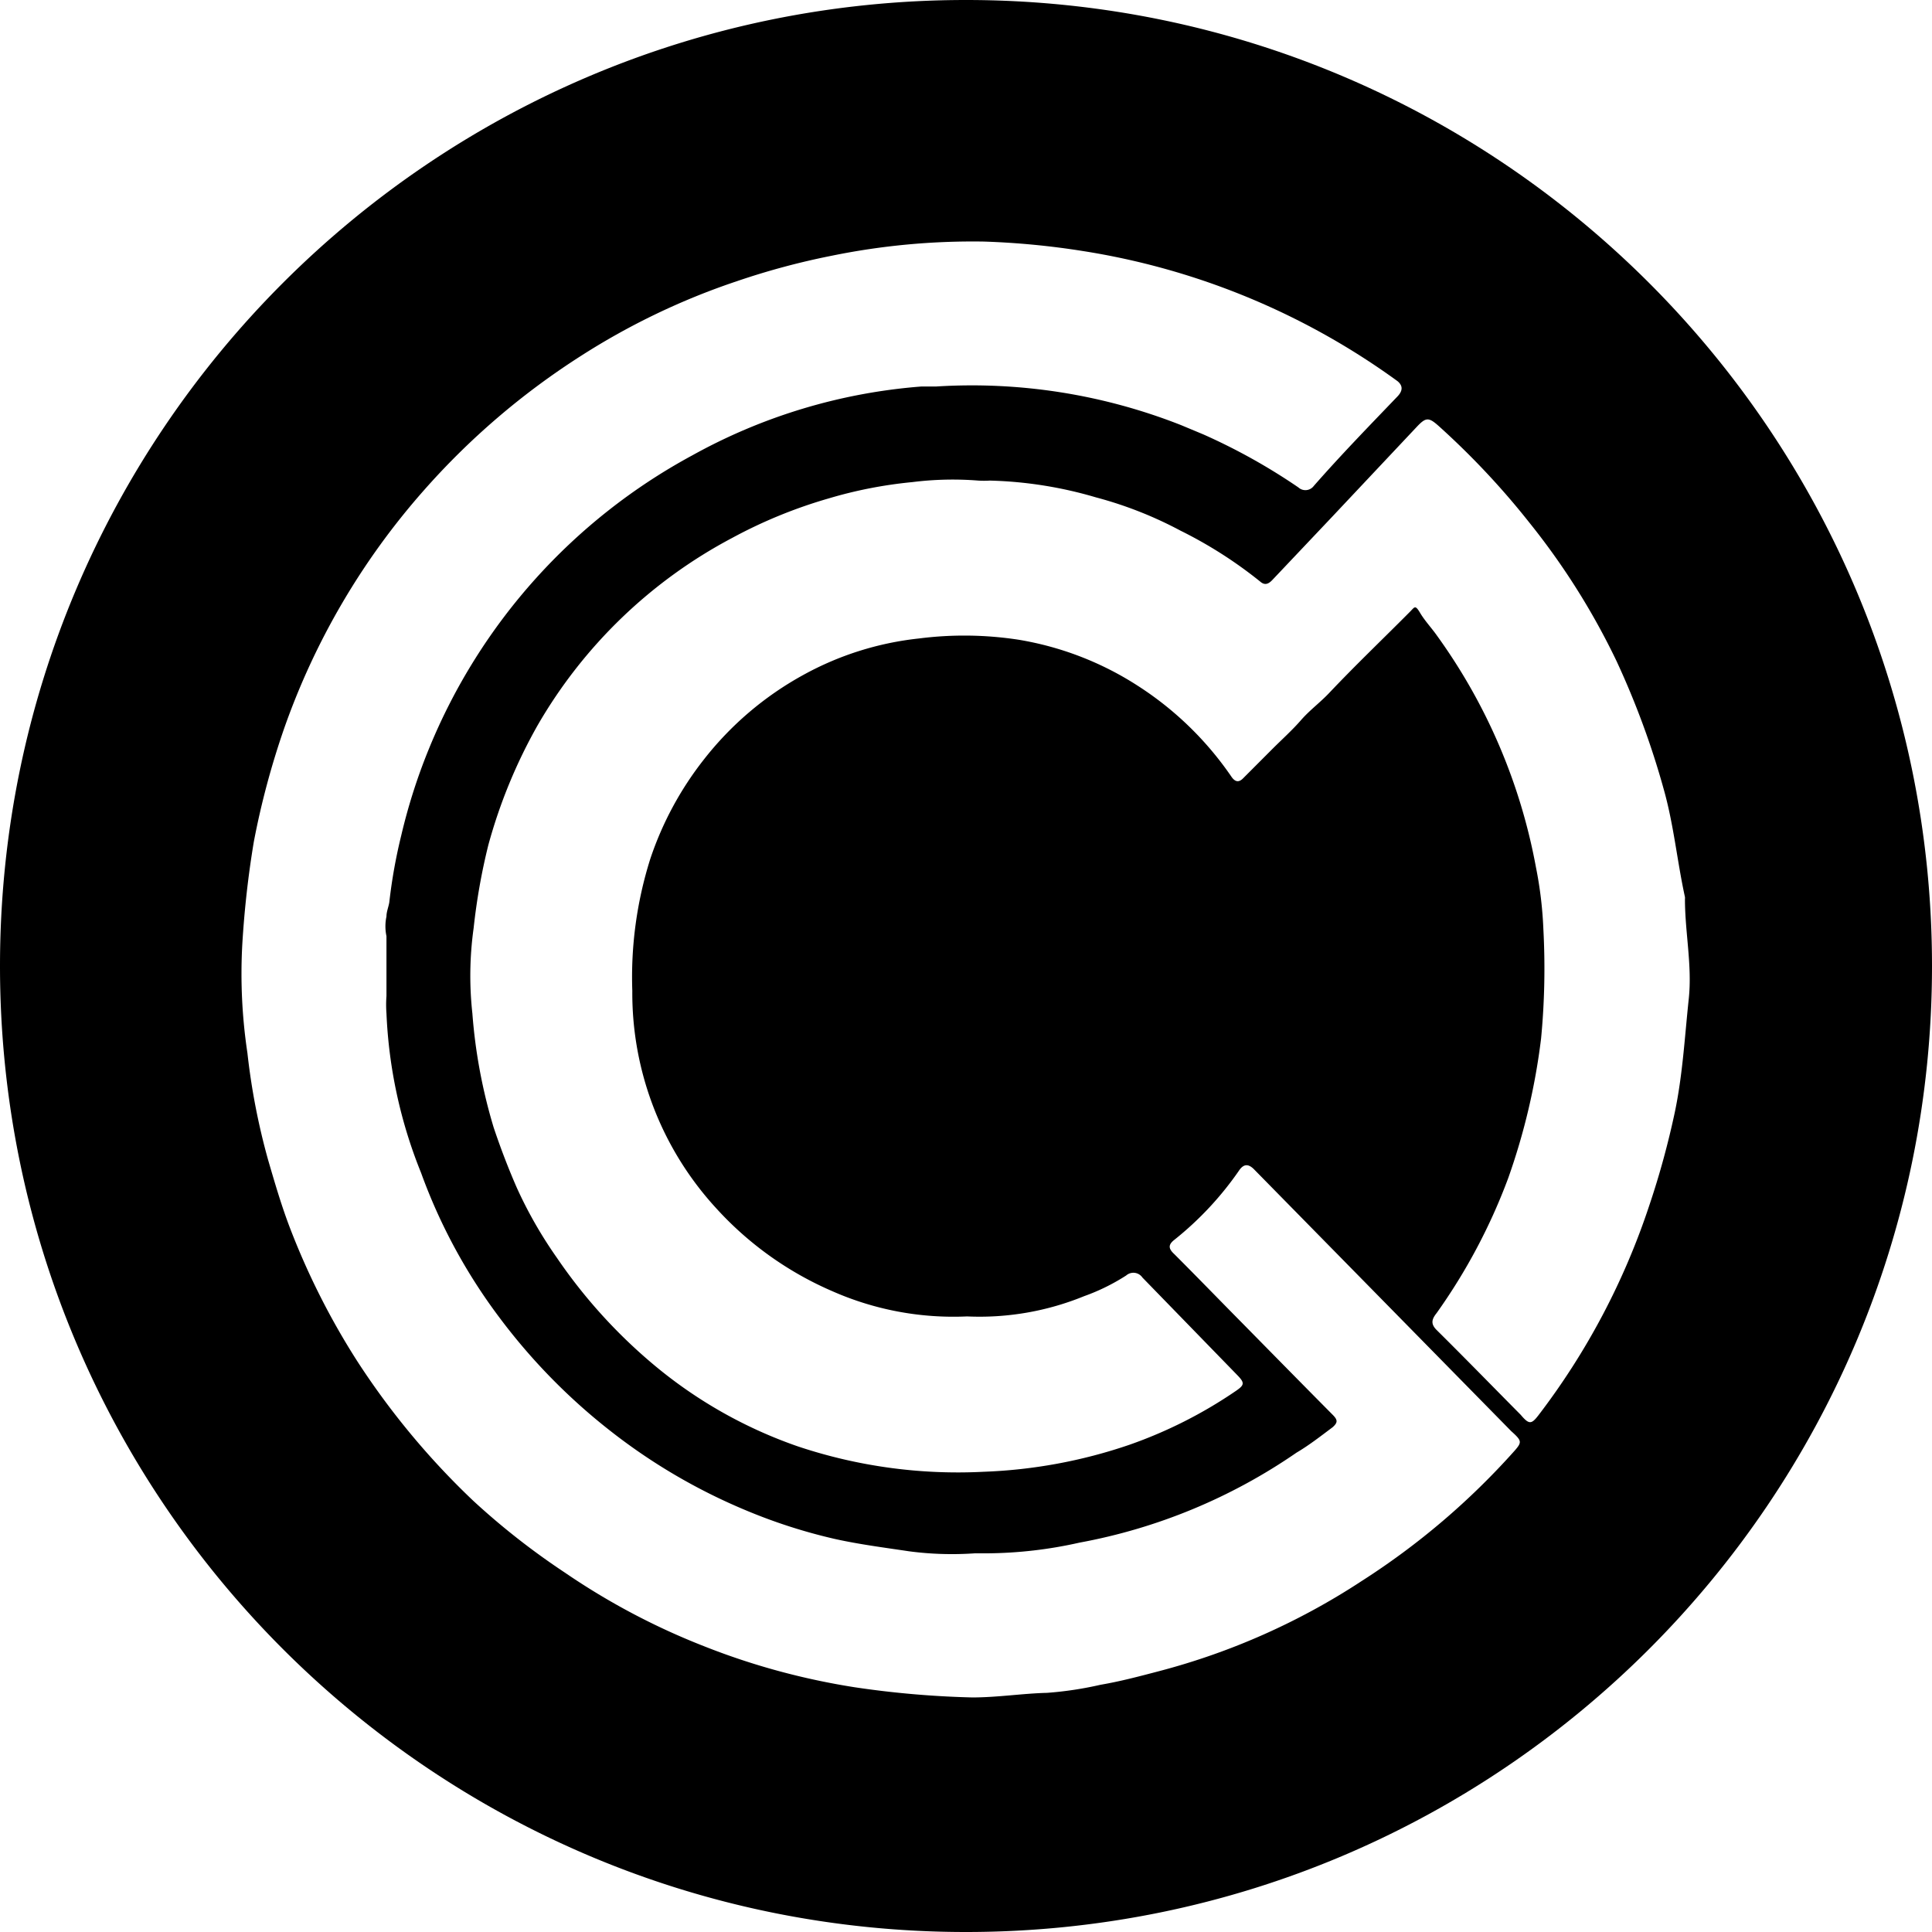 <?xml version="1.0" encoding="utf-8"?>
<!-- Generator: www.svgicons.com -->
<svg xmlns="http://www.w3.org/2000/svg" width="800" height="800" viewBox="0 0 32 32">
<path fill="currentColor" d="M16 32C7.163 32 0 24.837 0 16S7.163 0 16 0s16 7.163 16 16s-7.163 16-16 16m.017-10.196a4.964 4.964 0 0 1-2.227-.416a5.592 5.592 0 0 1-1.937-1.386a5.267 5.267 0 0 1-1.38-3.591c-.026-.74.075-1.48.298-2.186c.199-.596.5-1.153.888-1.646a5.356 5.356 0 0 1 1.643-1.398a5.086 5.086 0 0 1 1.92-.606a5.92 5.92 0 0 1 1.65.021c.7.116 1.37.374 1.966.758A5.44 5.44 0 0 1 20.4 12.87c.051.071.11.1.186.025l.488-.489c.16-.16.333-.315.476-.48c.143-.164.316-.29.467-.45c.434-.459.893-.897 1.34-1.347c.075-.076.083-.114.163.02c.08.135.19.25.278.375a9.482 9.482 0 0 1 1.642 3.84c.068.338.109.68.123 1.024c.032.605.02 1.211-.038 1.814c-.096.787-.278 1.56-.543 2.308a9.634 9.634 0 0 1-1.188 2.24c-.084.105-.097.18 0 .278c.468.463.93.938 1.394 1.406c.139.164.177.16.299 0c.8-1.047 1.418-2.22 1.831-3.47c.17-.504.31-1.017.421-1.536c.131-.62.165-1.255.232-1.883c.059-.551-.063-1.103-.063-1.654a.143.143 0 0 0 0-.034c-.13-.594-.185-1.2-.354-1.794c-.2-.721-.46-1.425-.775-2.105a11.79 11.79 0 0 0-1.452-2.307c-.451-.57-.95-1.101-1.49-1.588c-.178-.16-.22-.155-.384.021l-1.402 1.49l-.973 1.028c-.063.068-.126.101-.206.03a7.192 7.192 0 0 0-1.318-.842a6.514 6.514 0 0 0-1.402-.552a6.783 6.783 0 0 0-1.756-.278a1.554 1.554 0 0 1-.193 0a5.356 5.356 0 0 0-1.09.025c-.47.045-.934.135-1.386.27a8 8 0 0 0-1.604.657a8.084 8.084 0 0 0-3.217 3.099a8.636 8.636 0 0 0-.817 1.983c-.113.453-.194.913-.244 1.377a5.701 5.701 0 0 0-.021 1.414c.048.642.167 1.276.353 1.891c.113.337.239.667.38.99c.185.41.41.802.669 1.17a8.69 8.69 0 0 0 1.642 1.802a7.579 7.579 0 0 0 2.345 1.318a8.354 8.354 0 0 0 3.082.421c.82-.03 1.632-.18 2.409-.446a7.524 7.524 0 0 0 1.772-.897c.135-.093.14-.13.026-.249l-1.58-1.625a.181.181 0 0 0-.269-.034c-.218.14-.45.255-.695.342a4.573 4.573 0 0 1-1.94.336zm9.02 1.907l-4.26-4.337c-.093-.097-.17-.1-.245 0a5.36 5.36 0 0 1-1.082 1.162c-.101.08-.101.143 0 .236c.383.383.762.775 1.141 1.158c.493.501.985 1.002 1.482 1.503c.088.088.084.13 0 .206c-.198.148-.392.3-.598.421a9.288 9.288 0 0 1-3.596 1.491a7.158 7.158 0 0 1-1.528.177h-.206c-.364.025-.73.014-1.09-.034c-.422-.063-.818-.114-1.218-.202a8.981 8.981 0 0 1-1.482-.476a9.638 9.638 0 0 1-2.27-1.335a9.941 9.941 0 0 1-1.814-1.86a9.196 9.196 0 0 1-1.297-2.396a7.924 7.924 0 0 1-.573-2.64a1.916 1.916 0 0 1 0-.287v-.993a.775.775 0 0 1 0-.325c0-.08.034-.155.047-.235c.042-.373.108-.743.198-1.108c.115-.49.268-.97.459-1.436a9.684 9.684 0 0 1 4.362-4.859a9.293 9.293 0 0 1 3.79-1.14h.243a9.444 9.444 0 0 1 4.064.64l.362.151a9.933 9.933 0 0 1 1.579.88a.173.173 0 0 0 .256-.025c.447-.51.918-.994 1.386-1.482c.088-.093.092-.177 0-.253a12.03 12.03 0 0 0-5.217-2.156a13.158 13.158 0 0 0-1.634-.156a11.663 11.663 0 0 0-2.526.236a12.21 12.21 0 0 0-1.566.421c-.912.305-1.782.723-2.59 1.242c-.97.62-1.847 1.372-2.606 2.236a11.907 11.907 0 0 0-2.303 3.933c-.212.612-.38 1.238-.501 1.874c-.093.557-.156 1.12-.19 1.684a8.842 8.842 0 0 0 .084 1.814c.066.597.18 1.187.341 1.765c.114.391.228.783.375 1.162c.294.76.663 1.49 1.103 2.177a12.707 12.707 0 0 0 1.924 2.315c.473.436.98.833 1.516 1.188c.718.491 1.49.9 2.3 1.217c.806.32 1.647.548 2.504.682c.643.096 1.292.152 1.942.168c.42 0 .842-.067 1.237-.076c.3-.022.597-.067.889-.134c.324-.055.644-.14.964-.224a11.368 11.368 0 0 0 3.368-1.499c.937-.6 1.787-1.325 2.527-2.155c.122-.14.118-.164-.05-.316z"/>
</svg>